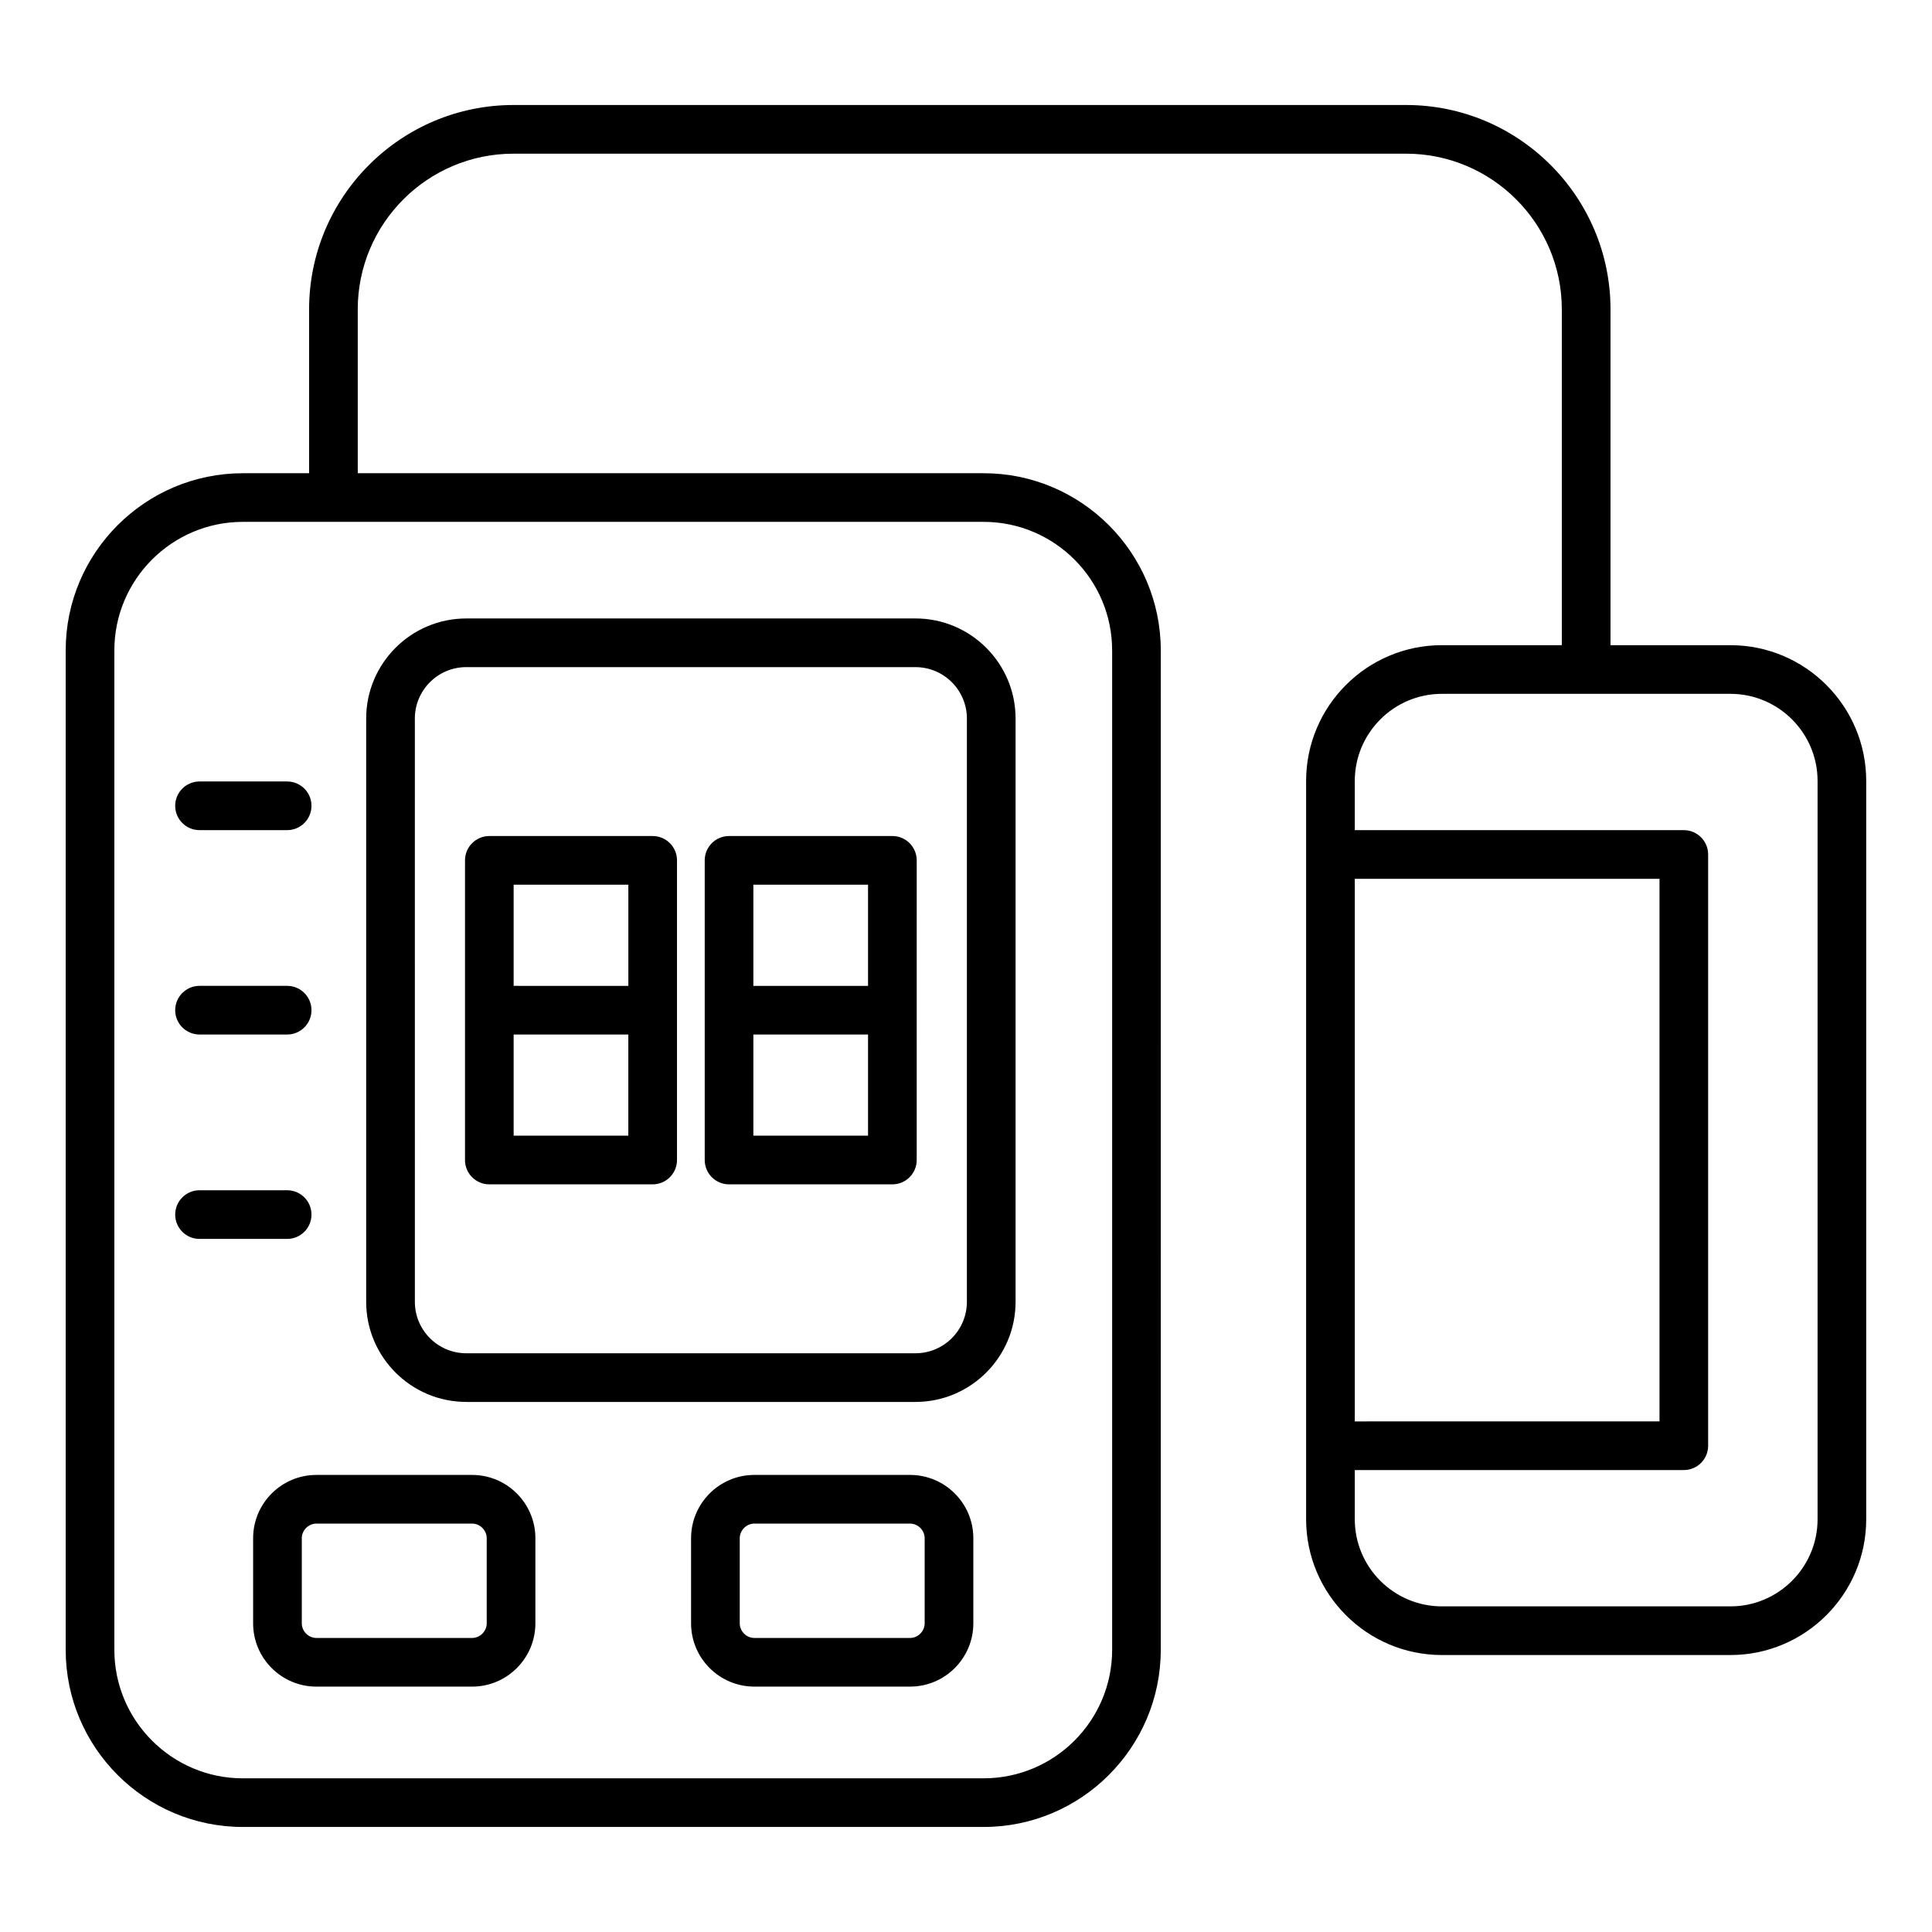 <?xml version="1.0" encoding="UTF-8"?>
<!-- Uploaded to: ICON Repo, www.svgrepo.com, Generator: ICON Repo Mixer Tools -->
<svg fill="#000000" width="800px" height="800px" version="1.1" viewBox="144 144 512 512" xmlns="http://www.w3.org/2000/svg">
 <path d="m602.59 314.98h-31.789v-88.988c0-29.867-24.297-54.164-54.164-54.164h-236.56c-29.867 0-54.164 24.297-54.164 54.164v43.418h-17.551c-25.887 0-46.953 21.066-46.953 46.953v264.85c0 25.887 21.066 46.953 46.953 46.953h196.3c25.895 0 46.953-21.066 46.953-46.953l0.004-264.85c0-25.887-21.066-46.953-46.953-46.953h-165.86v-43.418c0-22.754 18.508-41.266 41.266-41.266h236.56c22.754 0 41.266 18.516 41.266 41.266v88.984h-31.781c-19.844 0-35.984 16.148-35.984 35.992v195.64c0 19.844 16.145 35.992 35.984 35.992h76.465c19.844 0 35.984-16.148 35.984-35.992v-195.64c0.004-19.84-16.137-35.988-35.98-35.988zm-163.86 1.383v264.85c0 18.781-15.277 34.059-34.059 34.059l-196.31 0.004c-18.777 0-34.055-15.277-34.055-34.059v-264.86c0-18.781 15.277-34.059 34.055-34.059h196.3c18.785 0 34.066 15.277 34.066 34.059zm64.305 60.531h80.75v143.79l-80.75 0.004zm122.64 169.72c0 12.73-10.359 23.09-23.09 23.09h-76.465c-12.73 0-23.09-10.359-23.09-23.09v-13.031h87.195c3.562 0 6.449-2.887 6.449-6.449v-156.69c0-3.559-2.887-6.449-6.449-6.449h-87.195v-13.031c0-12.73 10.359-23.09 23.09-23.09h76.465c12.73 0 23.09 10.359 23.09 23.09zm-358.11-31.086h119.05c14.625 0 26.523-11.898 26.523-26.523v-154.59c0-14.621-11.898-26.52-26.523-26.52l-119.05 0.004c-14.625 0-26.523 11.898-26.523 26.52v154.58c0.004 14.629 11.902 26.523 26.523 26.523zm-13.625-181.11c0-7.512 6.113-13.625 13.625-13.625l119.05 0.004c7.512 0 13.625 6.113 13.625 13.625l-0.004 154.58c0 7.516-6.113 13.629-13.625 13.629h-119.04c-7.512 0-13.625-6.113-13.625-13.629zm-57.062 16.68h23.219c3.562 0 6.449 2.887 6.449 6.449 0 3.559-2.887 6.449-6.449 6.449h-23.219c-3.562 0-6.449-2.887-6.449-6.449 0-3.559 2.887-6.449 6.449-6.449zm-6.449 60.613c0-3.559 2.887-6.449 6.449-6.449h23.219c3.562 0 6.449 2.887 6.449 6.449s-2.887 6.449-6.449 6.449h-23.219c-3.562-0.004-6.449-2.891-6.449-6.449zm29.668 60.617h-23.219c-3.562 0-6.449-2.887-6.449-6.449 0-3.559 2.887-6.449 6.449-6.449h23.219c3.562 0 6.449 2.887 6.449 6.449s-2.887 6.449-6.449 6.449zm-9.016 79.312v22.566c0 9.242 7.519 16.766 16.766 16.766h41.27c9.242 0 16.766-7.519 16.766-16.766v-22.566c0-9.242-7.519-16.766-16.766-16.766h-41.27c-9.246-0.004-16.766 7.523-16.766 16.766zm12.898 0c0-2.098 1.773-3.871 3.867-3.871h41.27c2.098 0 3.867 1.773 3.867 3.871v22.566c0 2.098-1.773 3.871-3.867 3.871h-41.27c-2.098 0-3.867-1.773-3.867-3.871zm161.2-16.77h-41.27c-9.242 0-16.766 7.519-16.766 16.766v22.566c0 9.242 7.519 16.766 16.766 16.766h41.27c9.242 0 16.766-7.519 16.766-16.766v-22.566c0.004-9.238-7.516-16.766-16.766-16.766zm3.867 39.336c0 2.098-1.773 3.871-3.867 3.871h-41.27c-2.098 0-3.867-1.773-3.867-3.871v-22.566c0-2.098 1.773-3.871 3.867-3.871h41.27c2.098 0 3.867 1.773 3.867 3.871zm-115.37-116.34h43.285c3.562 0 6.449-2.887 6.449-6.449l0.004-79.41c0-3.559-2.887-6.449-6.449-6.449h-43.285c-3.562 0-6.449 2.887-6.449 6.449v79.406c-0.004 3.566 2.883 6.453 6.445 6.453zm6.445-12.895v-26.812h30.391v26.809h-30.391zm30.398-66.512v26.809l-30.398-0.004v-26.809zm26.684 79.406h43.285c3.562 0 6.449-2.887 6.449-6.449l0.004-79.41c0-3.559-2.887-6.449-6.449-6.449h-43.285c-3.562 0-6.449 2.887-6.449 6.449v79.406c-0.004 3.566 2.883 6.453 6.445 6.453zm6.445-12.895v-26.812h30.391v26.809h-30.391zm30.391-66.512v26.809h-30.391v-26.809z"/>
</svg>